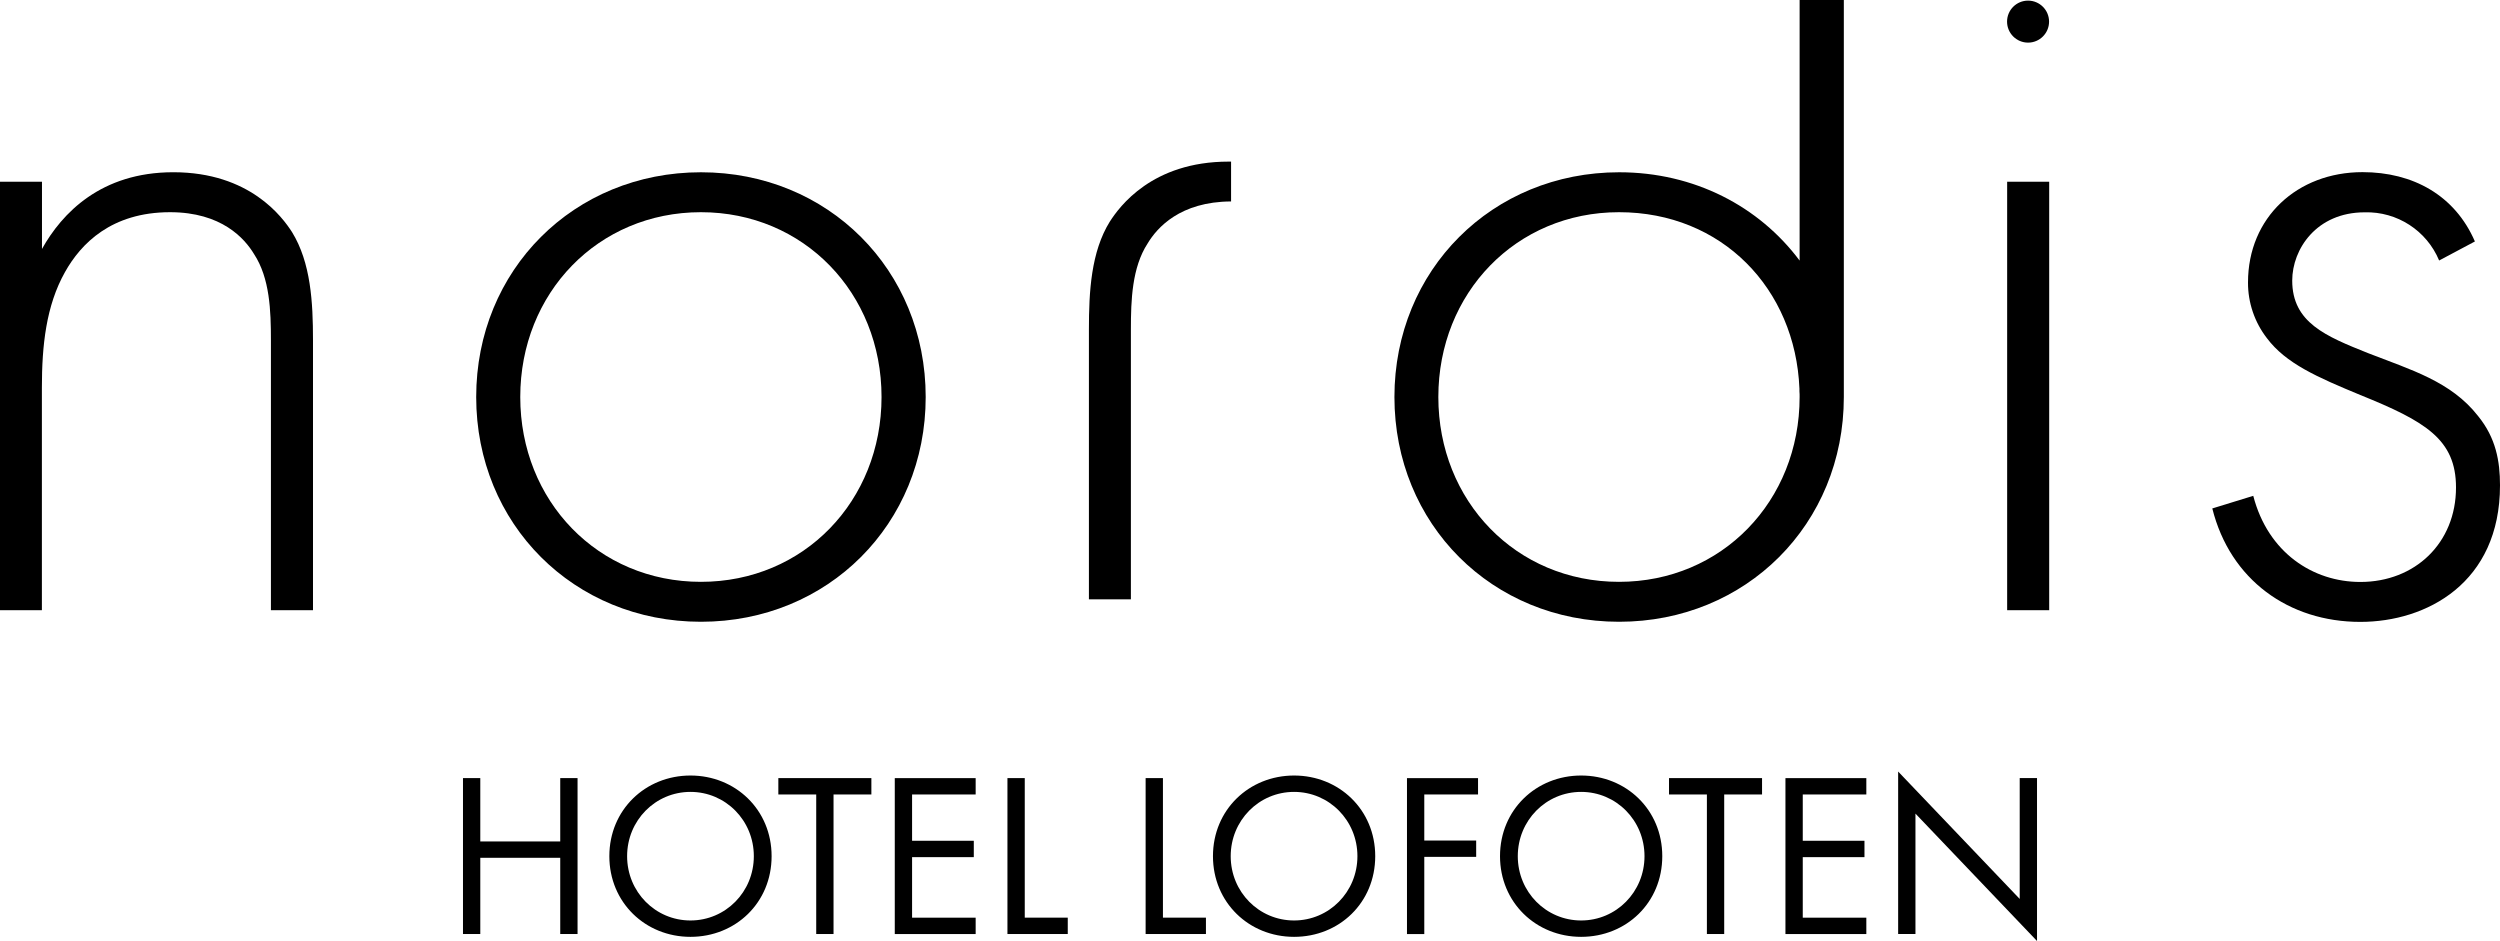 <svg xmlns="http://www.w3.org/2000/svg" id="Layer_2" viewBox="0 0 804.56 302.85"><g id="Layer_1-2"><path d="M0,58.49h13.51v21.63c6.43-11.5,18.94-24.69,42.27-24.69,24.67,0,35.16,14.54,38.2,19.26,6.07,9.86,6.75,22.64,6.75,34.81v86.87h-13.54v-86.87c0-9.44-.34-19.94-5.41-27.7-3.04-5.06-10.48-13.51-27.04-13.51-18.92,0-28.72,10.15-33.82,19.26-6.09,10.82-7.44,23.65-7.44,37.19v71.64H0V58.49Z"></path><path d="M297.91,127.77c0,40.86-31.44,72.33-72.33,72.33s-72.33-31.44-72.33-72.33,31.42-72.33,72.33-72.33,72.33,31.44,72.33,72.33ZM283.7,127.77c0-33.47-25.01-59.48-58.13-59.48s-58.14,26.01-58.14,59.48,25.01,59.48,58.14,59.48,58.13-26.01,58.13-59.48Z"></path><path d="M645.92,6.96c0-3.74,3.03-6.76,6.76-6.76s6.76,3.03,6.76,6.76-3.03,6.76-6.76,6.76-6.76-3.03-6.76-6.76ZM659.48,58.49v137.88h-13.53V58.49h13.53Z"></path><path d="M784.97,83.83c-4.01-9.63-13.53-15.79-23.96-15.5-15.5,0-23.32,11.84-23.32,21.97,0,13.51,10.81,17.91,24.34,23.32,13.85,5.4,26.77,9.12,35.48,20.28,5.74,7.05,7.05,14.53,7.05,22.29,0,31.44-23.65,43.95-44.95,43.95-23,0-41.89-13.51-47.64-36.51l13.18-4.06c4.75,18.32,19.25,27.72,34.47,27.72,17.57,0,30.78-12.5,30.78-30.41,0-15.5-9.86-21.29-30.78-29.75-13.85-5.74-23.96-10.13-30.09-18.32-3.96-5.13-6.1-11.43-6.07-17.91,0-20.95,15.9-35.5,36.85-35.5,16.23,0,29.73,7.44,36.17,22.31l-11.5,6.12Z"></path><path d="M593.39,0h-14.23v83.86c-13.02-17.43-33.89-28.42-58.07-28.42-40.86,0-72.33,31.44-72.33,72.33s31.41,72.33,72.3,72.33,72.33-31.44,72.33-72.33V0h0ZM579.16,127.77c0,33.47-25.01,59.48-58.13,59.48s-58.14-26.01-58.14-59.48,25.01-59.48,58.14-59.48,56.76,24.62,58.07,56.76v.86c.06.62.06,1.24.06,1.86Z"></path><path d="M357.19,71.29c3.04-4.73,13.53-19.28,38.2-19.28h.8v12.82c-16.4.07-23.81,8.45-26.84,13.49-5.06,7.76-5.4,18.32-5.4,27.7v86.87h-13.51v-86.82c0-12.16.66-25,6.75-34.79Z"></path><path d="M154.57,270.8h25.73v-20.39h5.57v50.18h-5.57v-24.53h-25.73v24.53h-5.57v-50.18h5.57v20.39Z"></path><path d="M196.1,275.54c0-14.97,11.66-25.96,26.11-25.96s26.11,10.98,26.11,25.96-11.59,25.96-26.11,25.96-26.11-11.06-26.11-25.96ZM201.82,275.54c0,11.51,9.1,20.69,20.39,20.69s20.39-9.18,20.39-20.69-9.1-20.69-20.39-20.69-20.39,9.18-20.39,20.69Z"></path><path d="M268.25,255.68v44.91h-5.57v-44.91h-12.19v-5.27h29.94v5.27h-12.19Z"></path><path d="M313.99,255.68h-20.46v14.9h19.86v5.27h-19.86v19.48h20.46v5.27h-26.03v-50.18h26.03v5.27Z"></path><path d="M329.79,250.41v44.91h13.84v5.27h-19.41v-50.18h5.57Z"></path><path d="M374.26,250.41v44.91h13.84v5.27h-19.41v-50.18h5.57Z"></path><path d="M390.36,275.54c0-14.97,11.66-25.96,26.11-25.96s26.11,10.98,26.11,25.96-11.59,25.96-26.11,25.96-26.11-11.06-26.11-25.96ZM396.07,275.54c0,11.51,9.1,20.69,20.39,20.69s20.39-9.18,20.39-20.69-9.1-20.69-20.39-20.69-20.39,9.18-20.39,20.69Z"></path><path d="M475.67,255.68h-17.3v14.82h16.7v5.27h-16.7v24.83h-5.57v-50.18h22.87v5.27Z"></path><path d="M482.74,275.54c0-14.97,11.66-25.96,26.11-25.96s26.11,10.98,26.11,25.96-11.59,25.96-26.11,25.96-26.11-11.06-26.11-25.96ZM488.46,275.54c0,11.51,9.1,20.69,20.39,20.69s20.39-9.18,20.39-20.69-9.1-20.69-20.39-20.69-20.39,9.18-20.39,20.69Z"></path><path d="M554.89,255.68v44.91h-5.57v-44.91h-12.19v-5.27h29.94v5.27h-12.19Z"></path><path d="M600.63,255.68h-20.46v14.9h19.86v5.27h-19.86v19.48h20.46v5.27h-26.03v-50.18h26.03v5.27Z"></path><path d="M610.87,300.59v-52.29l39.12,41v-38.9h5.57v52.44l-39.12-41v38.74h-5.57Z"></path></g></svg>